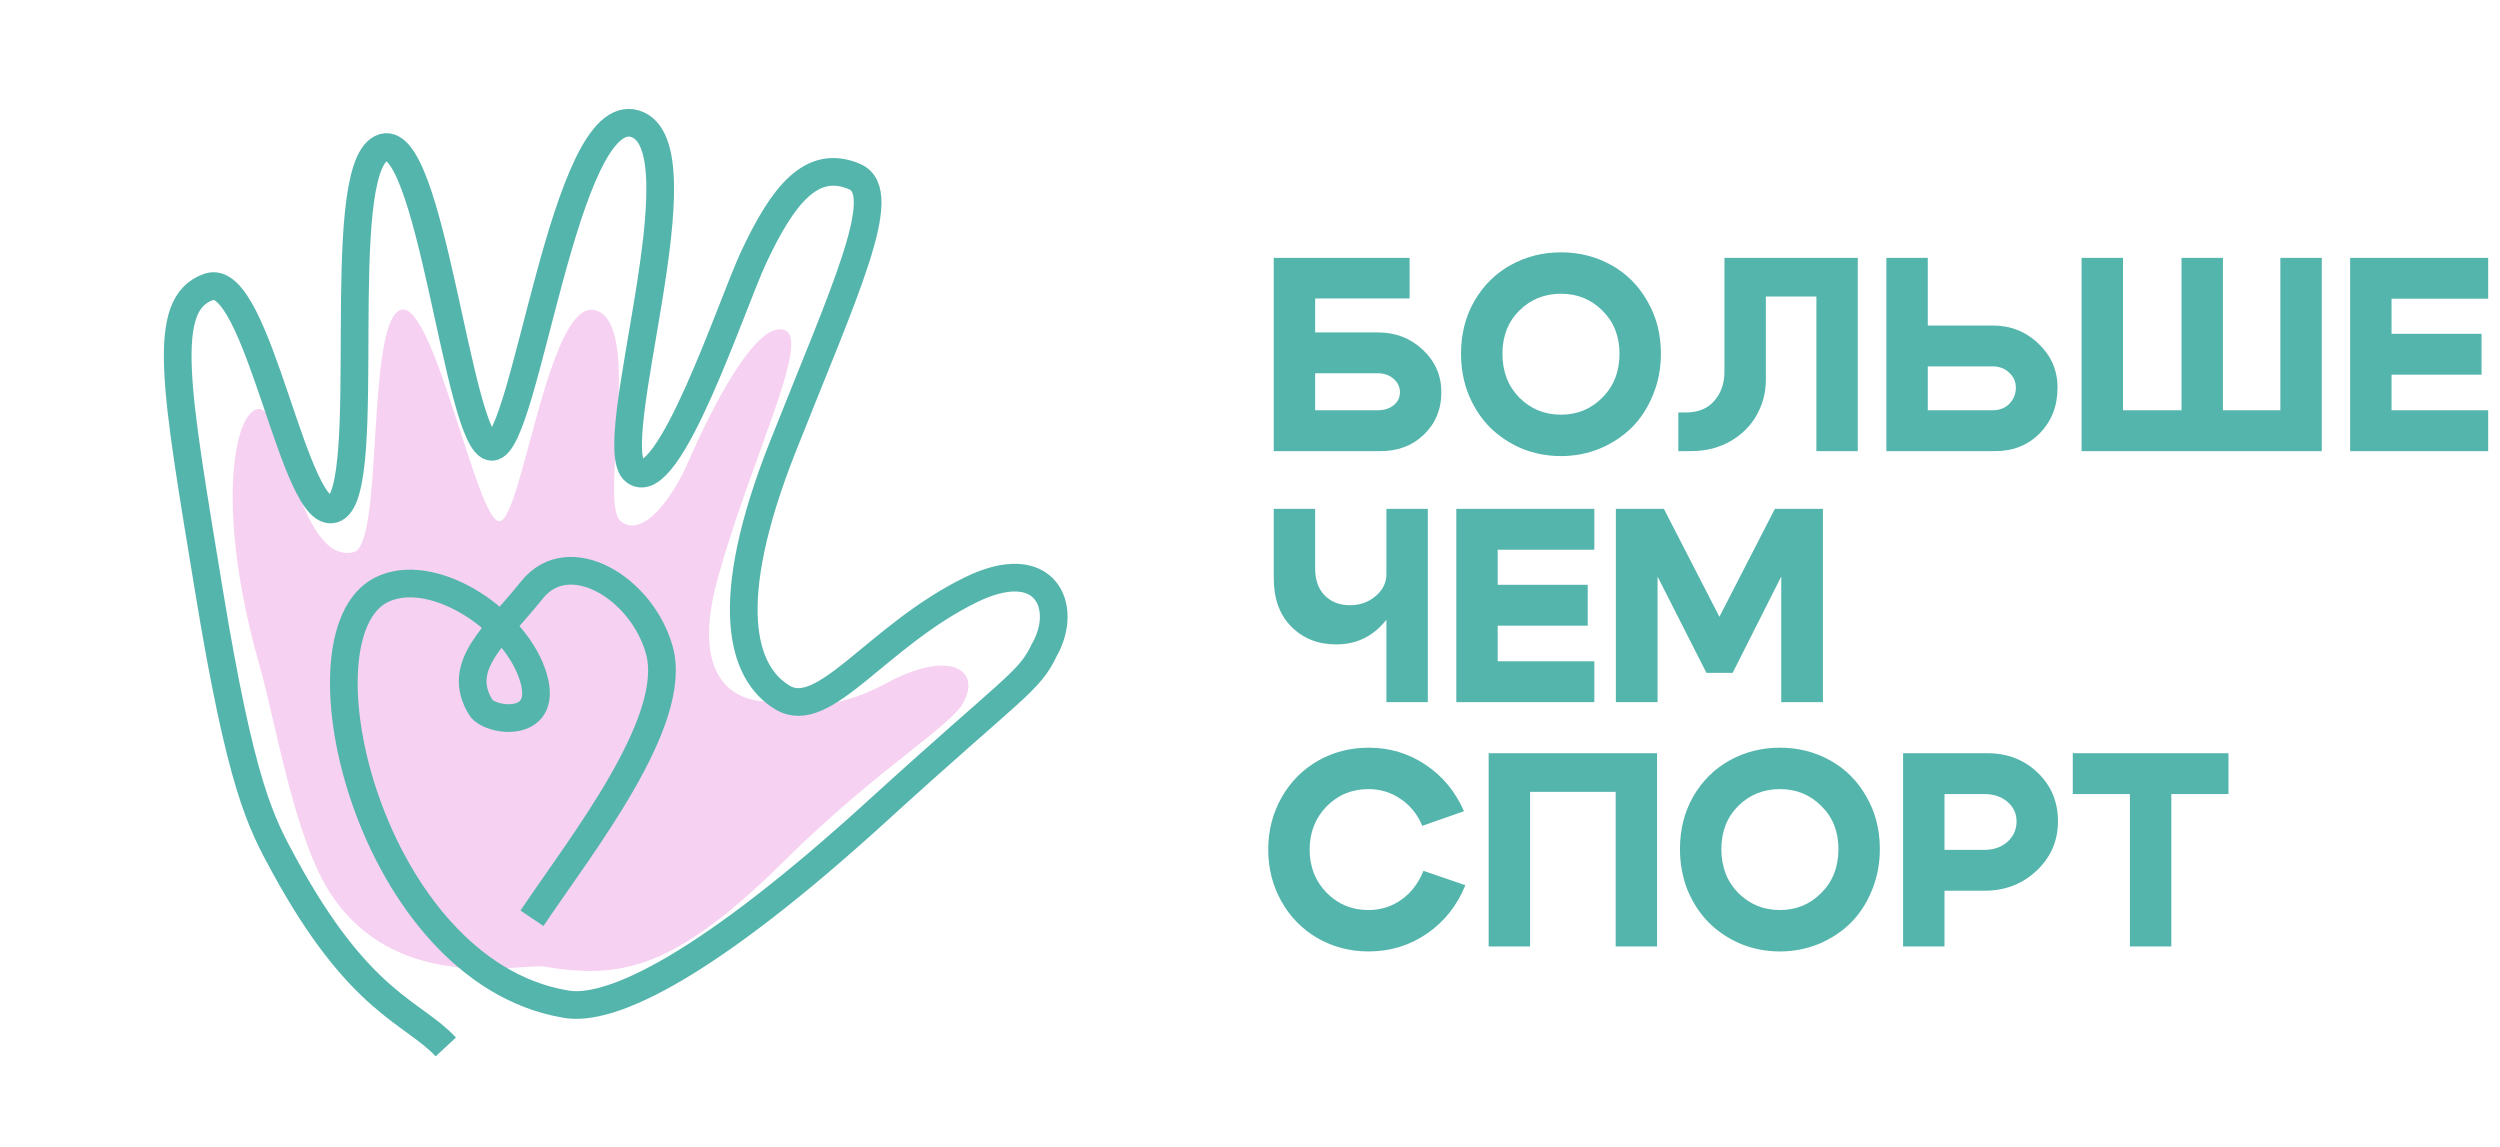 <?xml version="1.0" encoding="UTF-8"?> <svg xmlns="http://www.w3.org/2000/svg" width="133" height="61" viewBox="0 0 133 61" fill="none"><path d="M41.786 45.741C35.862 51.608 33.028 52.126 28.817 51.403C26.971 51.403 20.985 52.611 17.639 47.62C15.666 44.677 14.7 38.538 13.792 35.345C11.415 26.996 12.474 21.757 13.792 21.757C15.109 21.757 15.92 30.106 18.822 29.37C20.397 28.97 19.483 17.473 21.241 16.518C22.998 15.563 25.353 27.733 26.561 27.733C27.769 27.733 29.192 15.683 31.718 16.518C34.245 17.354 31.82 26.777 33.028 27.733C34.236 28.688 35.842 26.37 36.63 24.54C37.673 22.115 40.249 16.866 41.786 17.582C43.099 18.194 39.904 24.553 38.185 30.761C36.472 36.945 39.986 37.31 40.722 37.31C42.486 37.31 43.839 38.118 47.189 36.328C50.539 34.537 52.161 35.638 51.282 37.31C50.733 38.563 46.729 40.846 41.786 45.741Z" fill="#F6D1F1"></path><path d="M28.3 48.852C30.919 44.95 36.139 38.374 35.075 34.578C34.146 31.263 30.265 28.93 28.3 31.386C26.336 33.842 24.214 35.419 25.58 37.637C26.052 38.404 29.387 38.849 28.3 35.806C27.214 32.763 22.869 30.068 20.278 31.386C15.449 33.842 19.705 51.604 30.019 53.405C32.502 53.924 37.805 51.219 46.636 43.173C54.003 36.461 54.74 36.297 55.558 34.578C56.868 32.286 55.624 29.421 51.629 31.386C46.636 33.842 43.853 38.425 41.643 37.116C39.433 35.806 38.368 32.041 41.643 23.773C44.917 15.506 47.427 10.235 45.471 9.397C43.179 8.414 41.643 10.379 40.087 13.705C38.914 16.214 35.585 26.393 33.785 25.083C31.984 23.773 37.55 7.729 33.785 6.583C30.019 5.437 27.973 23.773 26.172 23.773C24.371 23.773 22.898 6.583 20.278 7.893C17.659 9.203 19.951 25.983 17.823 27.047C15.694 28.112 13.73 14.36 11.11 15.26C8.491 16.16 9.355 20.688 11.11 31.386C12.829 41.863 13.873 43.746 15.121 46.038C19.132 53.405 21.97 53.815 23.716 55.697" stroke="#54B5AD" stroke-width="1.473"></path><path d="M75.96 27.071V37.353H73.757V27.071H75.96ZM69.967 27.071V30.244C69.967 30.861 70.138 31.34 70.481 31.683C70.824 32.026 71.269 32.197 71.818 32.197C72.347 32.197 72.802 32.036 73.184 31.713C73.566 31.389 73.757 30.998 73.757 30.538H74.55C74.55 31.605 74.217 32.496 73.551 33.211C72.895 33.926 72.073 34.283 71.083 34.283C70.124 34.283 69.331 33.97 68.704 33.343C68.077 32.716 67.764 31.855 67.764 30.758V27.071H69.967ZM79.678 31.11H84.467V33.284H79.678V35.179H84.819V37.353H77.475V27.071H84.819V29.245H79.678V31.11ZM85.964 37.353V27.071H88.519L91.472 32.814L94.424 27.071H96.98V37.353H94.762V30.67L92.177 35.796H90.782L88.182 30.67V37.353H85.964ZM68.175 47.959C67.705 47.126 67.47 46.206 67.47 45.197C67.47 44.189 67.705 43.268 68.175 42.436C68.645 41.603 69.287 40.952 70.099 40.482C70.922 40.012 71.828 39.777 72.817 39.777C73.933 39.777 74.942 40.081 75.843 40.688C76.743 41.285 77.424 42.108 77.884 43.156L75.666 43.934C75.412 43.327 75.03 42.852 74.521 42.509C74.011 42.157 73.439 41.98 72.802 41.98C71.921 41.98 71.177 42.289 70.569 42.906C69.972 43.523 69.673 44.287 69.673 45.197C69.673 46.108 69.972 46.872 70.569 47.489C71.177 48.106 71.921 48.414 72.802 48.414C73.458 48.414 74.046 48.228 74.565 47.856C75.084 47.484 75.47 46.975 75.725 46.328L77.958 47.092C77.517 48.179 76.832 49.041 75.901 49.677C74.981 50.304 73.953 50.617 72.817 50.617C71.828 50.617 70.922 50.382 70.099 49.912C69.287 49.442 68.645 48.791 68.175 47.959ZM79.196 40.071H88.156V50.353H85.953V42.127H81.4V50.353H79.196V40.071ZM91.577 45.168C91.577 46.118 91.876 46.896 92.473 47.503C93.08 48.111 93.82 48.414 94.691 48.414C95.563 48.414 96.297 48.111 96.894 47.503C97.502 46.896 97.805 46.118 97.805 45.168C97.805 44.238 97.502 43.474 96.894 42.877C96.297 42.279 95.563 41.98 94.691 41.98C93.82 41.98 93.08 42.279 92.473 42.877C91.876 43.474 91.577 44.238 91.577 45.168ZM89.374 45.168C89.374 44.13 89.609 43.2 90.079 42.377C90.559 41.545 91.205 40.903 92.018 40.453C92.831 40.002 93.722 39.777 94.691 39.777C95.661 39.777 96.552 40.002 97.365 40.453C98.177 40.903 98.819 41.545 99.289 42.377C99.769 43.2 100.008 44.13 100.008 45.168C100.008 45.951 99.867 46.686 99.582 47.371C99.308 48.047 98.931 48.625 98.451 49.105C97.972 49.575 97.404 49.947 96.748 50.221C96.101 50.485 95.416 50.617 94.691 50.617C93.966 50.617 93.276 50.485 92.62 50.221C91.974 49.947 91.411 49.575 90.931 49.105C90.451 48.625 90.069 48.047 89.785 47.371C89.511 46.686 89.374 45.951 89.374 45.168ZM105.577 42.245H103.447V45.212H105.577C106.066 45.212 106.473 45.07 106.796 44.786C107.119 44.492 107.281 44.13 107.281 43.699C107.281 43.278 107.119 42.93 106.796 42.656C106.473 42.382 106.066 42.245 105.577 42.245ZM105.577 47.386H103.447V50.353H101.244V40.071H105.724C106.801 40.071 107.697 40.419 108.412 41.114C109.126 41.799 109.484 42.661 109.484 43.699C109.484 44.727 109.107 45.599 108.353 46.314C107.599 47.029 106.673 47.386 105.577 47.386ZM118.555 40.071V42.245H115.515V50.353H113.311V42.245H110.271V40.071H118.555Z" fill="#54B5AD"></path><path d="M73.301 17.684C74.242 17.684 75.04 17.992 75.696 18.609C76.352 19.226 76.68 19.98 76.68 20.871C76.68 21.772 76.371 22.521 75.754 23.119C75.147 23.706 74.379 24 73.448 24H67.764V13.718H74.991V15.877H69.967V17.684H73.301ZM73.301 21.826C73.634 21.826 73.913 21.738 74.139 21.562C74.364 21.376 74.477 21.145 74.477 20.871C74.477 20.587 74.364 20.347 74.139 20.152C73.913 19.956 73.634 19.858 73.301 19.858H69.967V21.826H73.301ZM79.93 18.815C79.93 19.765 80.228 20.543 80.826 21.15C81.433 21.758 82.172 22.061 83.044 22.061C83.915 22.061 84.65 21.758 85.247 21.15C85.854 20.543 86.157 19.765 86.157 18.815C86.157 17.885 85.854 17.121 85.247 16.523C84.65 15.926 83.915 15.627 83.044 15.627C82.172 15.627 81.433 15.926 80.826 16.523C80.228 17.121 79.93 17.885 79.93 18.815ZM77.726 18.815C77.726 17.777 77.961 16.847 78.431 16.024C78.911 15.192 79.557 14.55 80.37 14.1C81.183 13.649 82.074 13.424 83.044 13.424C84.013 13.424 84.904 13.649 85.717 14.1C86.53 14.55 87.171 15.192 87.641 16.024C88.121 16.847 88.361 17.777 88.361 18.815C88.361 19.598 88.219 20.333 87.935 21.018C87.661 21.694 87.284 22.272 86.804 22.752C86.324 23.221 85.756 23.594 85.1 23.868C84.454 24.132 83.768 24.264 83.044 24.264C82.319 24.264 81.629 24.132 80.972 23.868C80.326 23.594 79.763 23.221 79.283 22.752C78.803 22.272 78.421 21.694 78.138 21.018C77.863 20.333 77.726 19.598 77.726 18.815ZM89.684 21.944C90.34 21.944 90.844 21.738 91.197 21.327C91.559 20.915 91.74 20.396 91.74 19.77V13.718H98.835V24H96.632V15.774H93.944V20.21C93.944 20.876 93.782 21.498 93.459 22.076C93.146 22.644 92.681 23.109 92.064 23.471C91.447 23.824 90.747 24 89.963 24H89.287V21.944H89.684ZM102.558 13.718V17.317H106.009C106.969 17.317 107.782 17.64 108.448 18.286C109.123 18.923 109.461 19.701 109.461 20.622C109.461 21.591 109.148 22.399 108.521 23.045C107.894 23.682 107.106 24 106.156 24H100.354V13.718H102.558ZM106.009 21.826C106.372 21.826 106.665 21.713 106.891 21.488C107.126 21.253 107.243 20.964 107.243 20.622C107.243 20.308 107.126 20.044 106.891 19.828C106.656 19.603 106.362 19.491 106.009 19.491H102.558V21.826H106.009ZM123.519 24H110.74V13.718H112.943V21.826H116.057V13.718H118.26V21.826H121.315V13.718H123.519V24ZM127.23 17.757H132.018V19.931H127.23V21.826H132.371V24H125.027V13.718H132.371V15.892H127.23V17.757Z" fill="#54B5AD"></path></svg> 